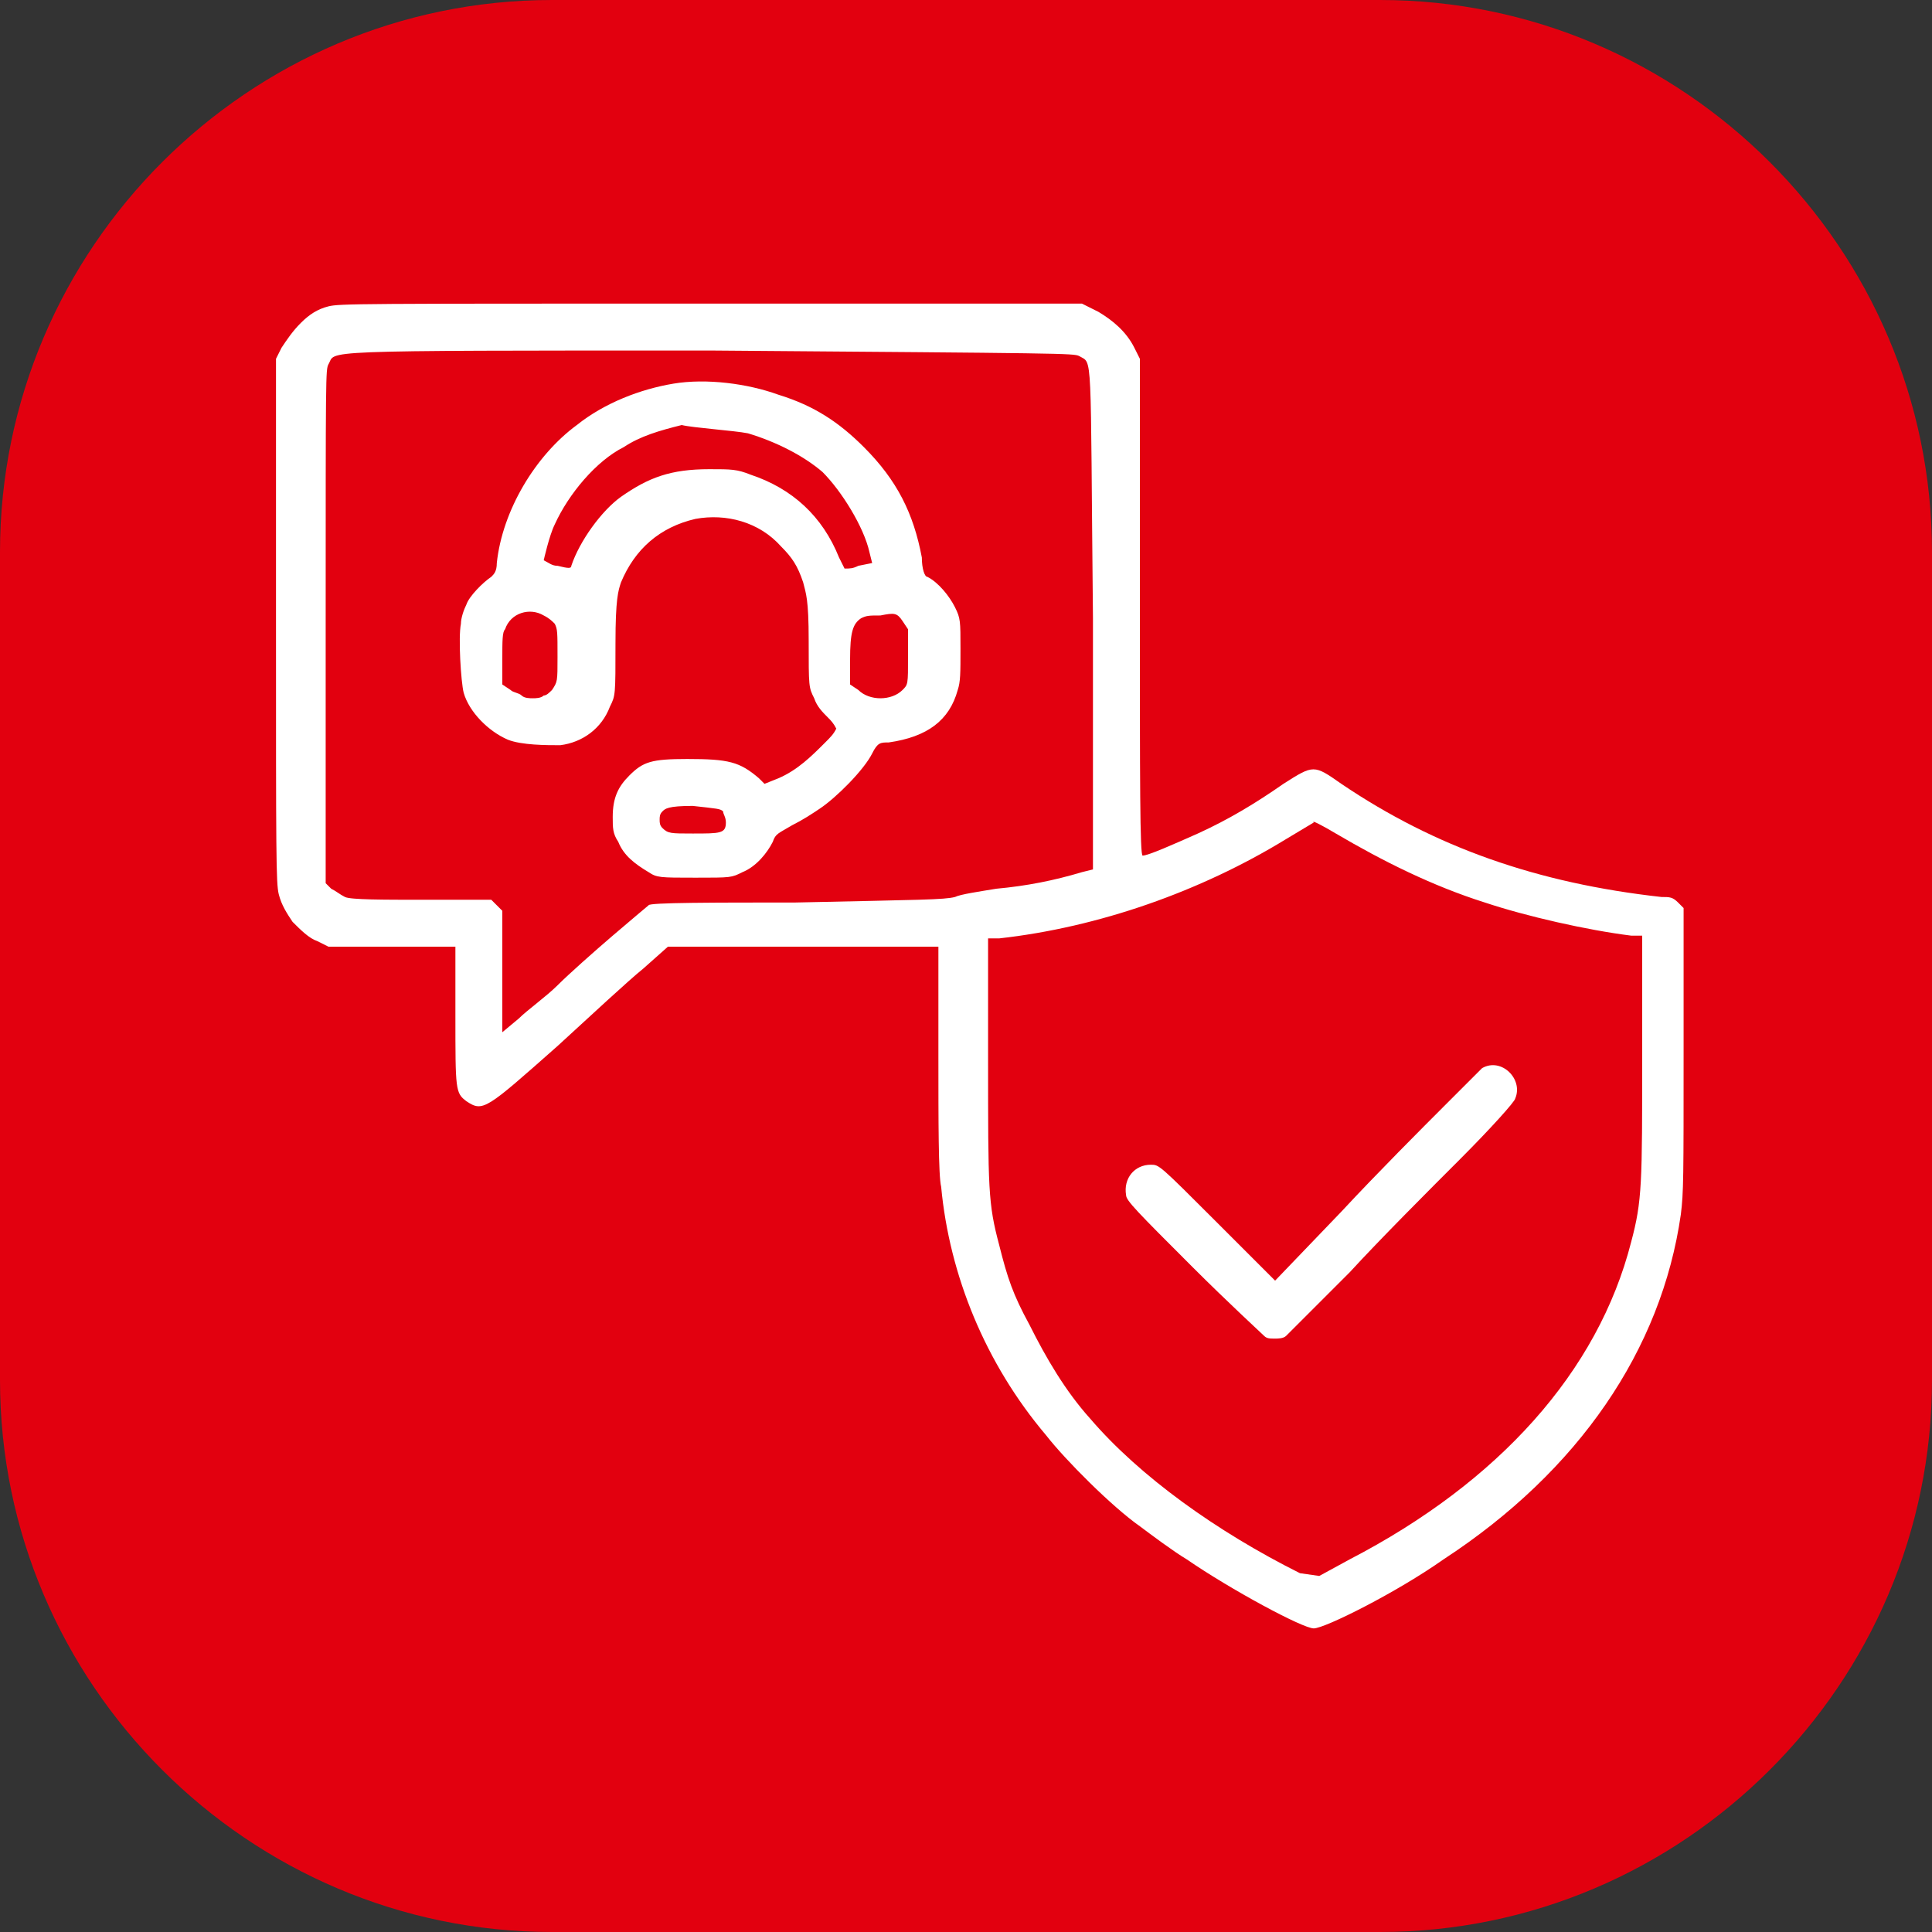 <?xml version="1.0" encoding="utf-8"?> <svg xmlns="http://www.w3.org/2000/svg" xmlns:xlink="http://www.w3.org/1999/xlink" version="1.1" id="Слой_1" x="0px" y="0px" viewBox="0 0 70 70" style="enable-background:new 0 0 70 70;" xml:space="preserve"><rect x="0" y="0" width="70" height="70" fill="#333333" stroke="none"/> <style type="text/css"> .st0{fill:#E2000F;} .st1{clip-path:url(#SVGID_00000037678641176569315940000017080035747671585211_);} .st2{fill-rule:evenodd;clip-rule:evenodd;fill:#FFFFFF;} </style> <path class="st0" d="M20,0h30c11,0,20,9,20,20v30c0,11-9,20-20,20H20C9,70,0,61,0,50V20C0,9,9,0,20,0z"></path> <g> <defs> <rect id="SVGID_1_" x="10" y="11" width="51" height="48"></rect> </defs> <clipPath id="SVGID_00000139278839275709611120000007849480690462815404_"> <use xlink:href="#SVGID_1_" style="overflow:visible;"></use> </clipPath> <g style="clip-path:url(#SVGID_00000139278839275709611120000007849480690462815404_);"> <path class="st2" d="M11.9,11.1c-0.4,0.1-0.7,0.3-1,0.6c-0.3,0.3-0.5,0.6-0.7,0.9L10,13l0,9.5c0,8.5,0,9.5,0.1,9.9 c0.1,0.4,0.3,0.7,0.5,1c0.3,0.3,0.6,0.6,0.9,0.7l0.4,0.2l2.3,0l2.3,0v2.5c0,2.7,0,2.8,0.4,3.1c0.6,0.4,0.7,0.3,3.3-2 c1.2-1.1,2.6-2.4,3.1-2.8l0.9-0.8H34v4c0,2.3,0,4.3,0.1,4.7c0.3,3.2,1.6,6.4,3.8,9c0.7,0.9,2.4,2.6,3.4,3.3 c0.4,0.3,1.2,0.9,1.7,1.2c1.6,1.1,4.2,2.5,4.6,2.5c0.4,0,3-1.3,4.7-2.5c4.9-3.2,7.9-7.6,8.6-12.5C61,43.2,61,42.7,61,38v-5.1 l-0.2-0.2c-0.2-0.2-0.3-0.2-0.6-0.2c-4.5-0.5-8.2-1.8-11.6-4.1c-1-0.7-1-0.7-2.1,0c-1,0.7-2,1.3-3.1,1.8c-0.9,0.4-1.8,0.8-2,0.8 c-0.1,0-0.1-2.7-0.1-9l0-9l-0.2-0.4c-0.3-0.6-0.8-1-1.3-1.3L39.2,11l-13.5,0C13,11,12.3,11,11.9,11.1z M39.1,12.9 c0.5,0.3,0.4-0.4,0.5,9.5l0,9.1l-0.4,0.1c-1,0.3-2,0.5-3.1,0.6c-0.6,0.1-1.3,0.2-1.5,0.3c-0.4,0.1-1.2,0.1-5.8,0.2 c-2.9,0-5.3,0-5.3,0.1c0,0-0.6,0.5-1.3,1.1c-0.7,0.6-1.6,1.4-2,1.8c-0.4,0.4-1.1,0.9-1.4,1.2l-0.6,0.5l0-2.2l0-2.2L18,32.8 l-0.2-0.2h-2.5c-1.4,0-2.6,0-2.8-0.1c-0.2-0.1-0.3-0.2-0.5-0.3l-0.2-0.2l0-9.3c0-9.2,0-9.3,0.1-9.5c0.3-0.5-0.8-0.5,13.8-0.5 C38.6,12.8,38.9,12.8,39.1,12.9 M48.4,30.2c1.7,1,3.5,1.9,5.4,2.5c1.5,0.5,3.7,1,5.3,1.2l0.4,0v4.3c0,4.7,0,5.3-0.4,6.8 c-1.2,4.7-4.8,8.7-10.2,11.5l-1.1,0.6L47.1,57c-3-1.5-5.8-3.5-7.6-5.6c-0.9-1-1.6-2.2-2.2-3.4c-0.6-1.1-0.8-1.7-1.1-2.9 c-0.4-1.5-0.4-2-0.4-6.7V34l0.4,0c3.6-0.4,7.3-1.7,10.4-3.6c0.5-0.3,1-0.6,1-0.6C47.5,29.7,47.9,29.9,48.4,30.2"></path> <path class="st2" d="M24.4,13.9c-1.2,0.2-2.5,0.7-3.5,1.5c-1.5,1.1-2.7,3.1-2.9,5c0,0.3-0.1,0.4-0.2,0.5c-0.3,0.2-0.8,0.7-0.9,1 c-0.1,0.2-0.2,0.5-0.2,0.7c-0.1,0.5,0,2.1,0.1,2.5c0.2,0.7,0.9,1.4,1.6,1.7c0.5,0.2,1.4,0.2,1.9,0.2c0.8-0.1,1.5-0.6,1.8-1.4 c0.2-0.4,0.2-0.4,0.2-2.3c0-1.6,0.1-1.9,0.2-2.2c0.5-1.2,1.4-2,2.7-2.3c1.1-0.2,2.3,0.1,3.1,1c0.4,0.4,0.6,0.7,0.8,1.3 c0.1,0.4,0.2,0.6,0.2,2.1c0,1.7,0,1.7,0.2,2.1c0.1,0.3,0.3,0.5,0.5,0.7c0.1,0.1,0.2,0.2,0.3,0.4c-0.1,0.2-0.2,0.3-0.4,0.5 c-0.5,0.5-1,1-1.7,1.3l-0.5,0.2l-0.2-0.2c-0.7-0.6-1.1-0.7-2.6-0.7c-1.3,0-1.6,0.1-2.1,0.6c-0.4,0.4-0.6,0.8-0.6,1.5 c0,0.4,0,0.6,0.2,0.9c0.2,0.5,0.6,0.8,1.1,1.1c0.3,0.2,0.4,0.2,1.7,0.2c1.3,0,1.3,0,1.7-0.2c0.5-0.2,0.9-0.7,1.1-1.1 c0.1-0.3,0.2-0.3,0.7-0.6c0.4-0.2,0.7-0.4,1-0.6c0.6-0.4,1.6-1.4,1.9-2c0.2-0.4,0.3-0.4,0.6-0.4c1.4-0.2,2.2-0.8,2.5-1.9 c0.1-0.3,0.1-0.6,0.1-1.5c0-1,0-1.1-0.2-1.5s-0.6-0.9-1-1.1c-0.1,0-0.2-0.3-0.2-0.7c-0.3-1.6-0.9-2.8-2.1-4 c-0.9-0.9-1.8-1.5-3.1-1.9C27.1,13.9,25.6,13.7,24.4,13.9 M27.1,15.7c1,0.3,2,0.8,2.7,1.4c0.7,0.7,1.5,2,1.7,2.9l0.1,0.4l-0.5,0.1 c-0.2,0.1-0.3,0.1-0.5,0.1c0,0-0.1-0.2-0.2-0.4c-0.6-1.5-1.7-2.5-3.2-3c-0.5-0.2-0.7-0.2-1.5-0.2c-1.4,0-2.2,0.3-3.2,1 c-0.7,0.5-1.5,1.6-1.8,2.5c0,0.1-0.1,0.1-0.5,0c-0.2,0-0.3-0.1-0.5-0.2c0,0,0.2-0.9,0.4-1.3c0.5-1.1,1.5-2.3,2.5-2.8 c0.6-0.4,1.3-0.6,2.1-0.8C25.1,15.5,26.6,15.6,27.1,15.7 M19.7,22.3c0.2,0.1,0.3,0.2,0.4,0.3c0.1,0.2,0.1,0.3,0.1,1.2 c0,0.9,0,0.9-0.2,1.2c-0.1,0.1-0.2,0.2-0.3,0.2c-0.1,0.1-0.3,0.1-0.4,0.1s-0.3,0-0.4-0.1c-0.1-0.1-0.3-0.1-0.4-0.2l-0.3-0.2l0-0.9 c0-0.7,0-1,0.1-1.1C18.5,22.2,19.2,22,19.7,22.3 M32.7,22.5l0.2,0.3l0,1c0,1,0,1-0.2,1.2c-0.2,0.2-0.5,0.3-0.8,0.3 c-0.3,0-0.6-0.1-0.8-0.3l-0.3-0.2l0-0.9c0-1,0.1-1.3,0.4-1.5c0.2-0.1,0.3-0.1,0.7-0.1C32.4,22.2,32.5,22.2,32.7,22.5 M26.2,29.4 c0,0.1,0.1,0.2,0.1,0.4c0,0.4-0.2,0.4-1.2,0.4c-0.8,0-0.9,0-1.1-0.2c-0.1-0.1-0.1-0.2-0.1-0.3c0-0.1,0-0.2,0.1-0.3 c0.1-0.1,0.2-0.2,1.1-0.2C26,29.3,26.1,29.3,26.2,29.4z"></path> <path class="st2" d="M53.7,38.7c-0.1,0.1-0.7,0.7-1.4,1.4c-0.7,0.7-2.4,2.4-3.7,3.8l-2.4,2.5l-2.1-2.1c-2.1-2.1-2.1-2.1-2.4-2.1 c-0.6,0-1,0.5-0.9,1.1c0,0.2,0.4,0.6,2.4,2.6c1.3,1.3,2.5,2.4,2.6,2.5c0.1,0.1,0.2,0.1,0.4,0.1c0.1,0,0.3,0,0.4-0.1 c0.1-0.1,1.1-1.1,2.3-2.3c1.1-1.2,2.9-3,4-4.1c1.1-1.1,2-2.1,2-2.2C55.2,39.1,54.4,38.3,53.7,38.7"></path> </g> </g> </svg> 